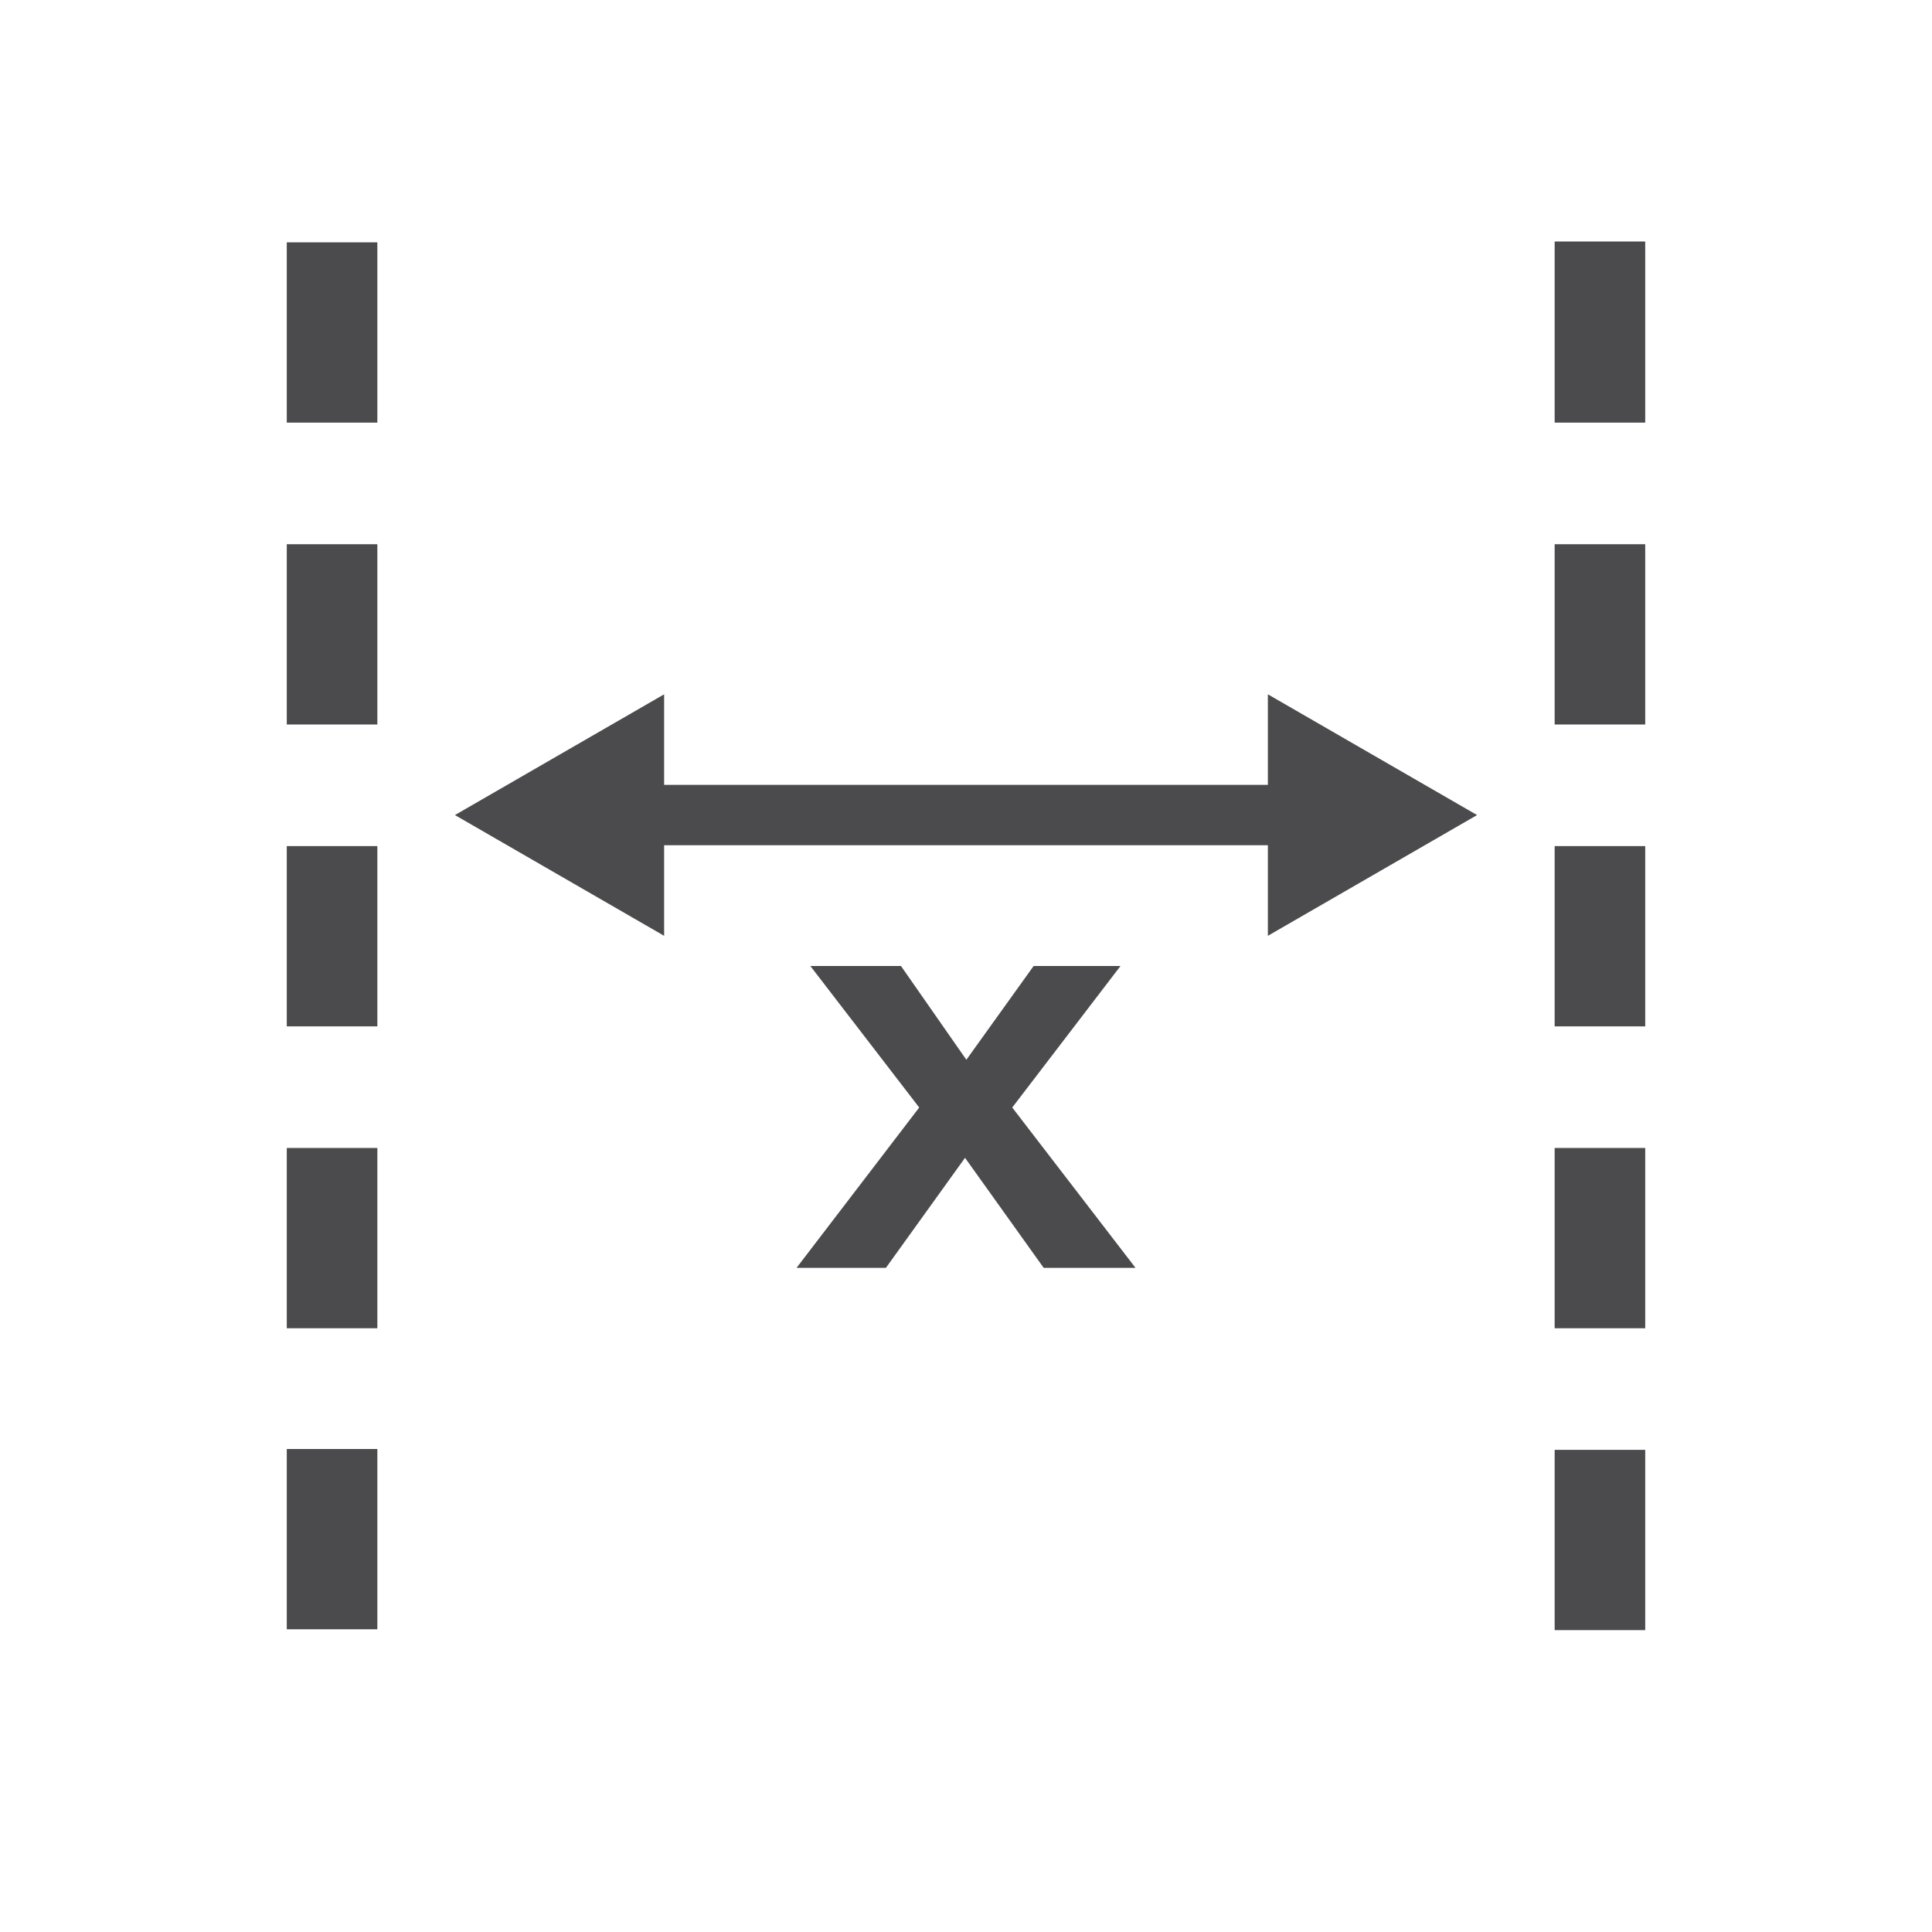 <?xml version="1.0" encoding="utf-8"?>
<!-- Generator: Adobe Illustrator 16.0.0, SVG Export Plug-In . SVG Version: 6.00 Build 0)  -->
<!DOCTYPE svg PUBLIC "-//W3C//DTD SVG 1.1//EN" "http://www.w3.org/Graphics/SVG/1.1/DTD/svg11.dtd">
<svg version="1.1" id="Layer_1" xmlns="http://www.w3.org/2000/svg" xmlns:xlink="http://www.w3.org/1999/xlink" x="0px" y="0px"
	 viewBox="0 0 32 32" enable-background="new 0 0 32 32" xml:space="preserve">
<g>
	<g>
		<polygon fill="#4B4B4D" points="14.673,21 15.984,19.177 17.287,21 18.808,21 16.766,18.344 18.559,16 17.12,16 16.006,17.553
			14.923,16 13.422,16 15.225,18.344 13.193,21 		"/>
		<rect x="25.75" y="9.014" fill="#4B4B4D" width="1.5" height="2.986"/>
		<rect x="25.75" y="24.014" fill="#4B4B4D" width="1.5" height="2.986"/>
		<rect x="25.75" y="14.014" fill="#4B4B4D" width="1.5" height="2.986"/>
		<rect x="25.75" y="19.014" fill="#4B4B4D" width="1.5" height="2.986"/>
		<rect x="4.75" y="9.014" fill="#4B4B4D" width="1.5" height="2.986"/>
		<rect x="4.75" y="4.014" fill="#4B4B4D" width="1.5" height="2.986"/>
		<rect x="4.75" y="19.014" fill="#4B4B4D" width="1.5" height="2.986"/>
		<rect x="4.75" y="14.014" fill="#4B4B4D" width="1.5" height="2.986"/>
		<rect x="25.75" y="4" fill="#4B4B4D" width="1.5" height="3"/>
		<rect x="4.75" y="24" fill="#4B4B4D" width="1.5" height="2.986"/>
		<polygon fill="#4B4B4D" points="24.465,13.5 21,11.5 21,13 11,13 11,11.5 7.535,13.5 11,15.5 11,14 21,14 21,15.5 		"/>
	</g>
</g>
</svg>
